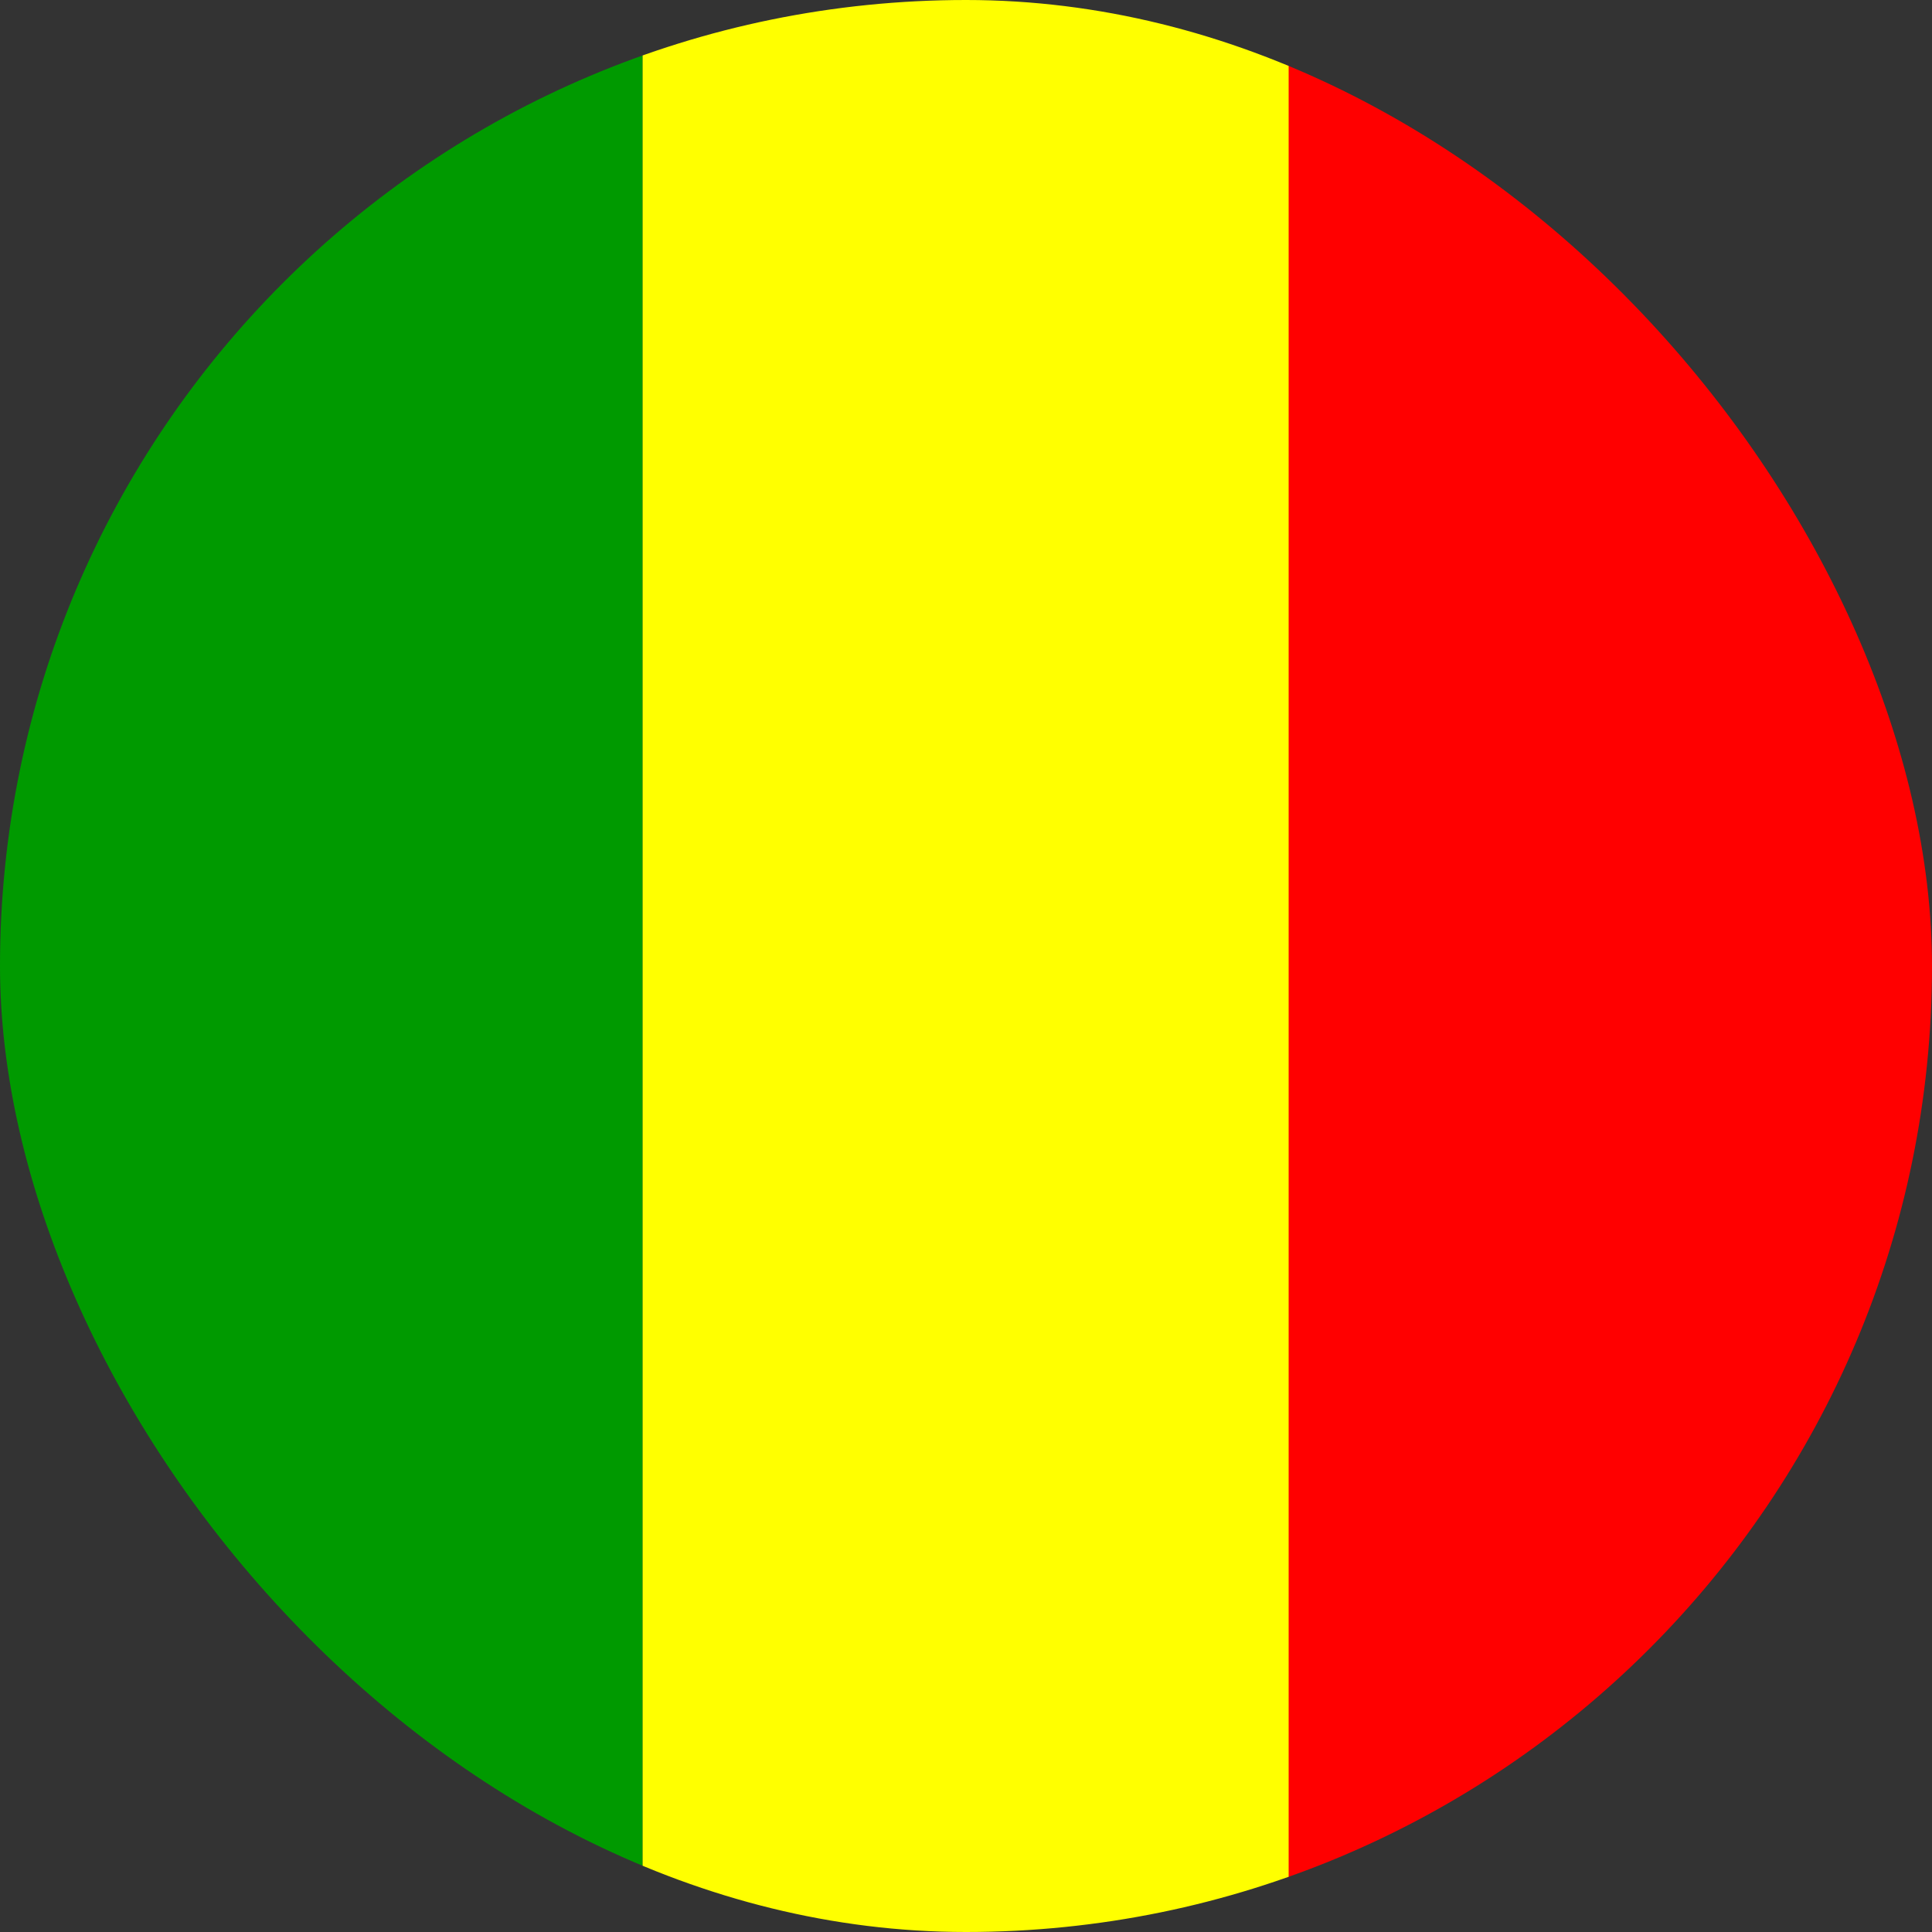 <svg fill="none" height="24" viewBox="0 0 24 24" width="24" xmlns="http://www.w3.org/2000/svg" xmlns:xlink="http://www.w3.org/1999/xlink"><rect x="0" y="0" width="24" height="24" fill="#333333" stroke="none"/><clipPath id="a"><rect height="24" rx="12" width="24"/></clipPath><g clip-path="url(#a)" clip-rule="evenodd" fill-rule="evenodd"><path d="m15.966 0h8.034v24h-8.034z" fill="#f00"/><path d="m0 0h7.983v24h-7.983z" fill="#009a00"/><path d="m7.983 0h8.025v24h-8.025z" fill="#ff0"/></g></svg>